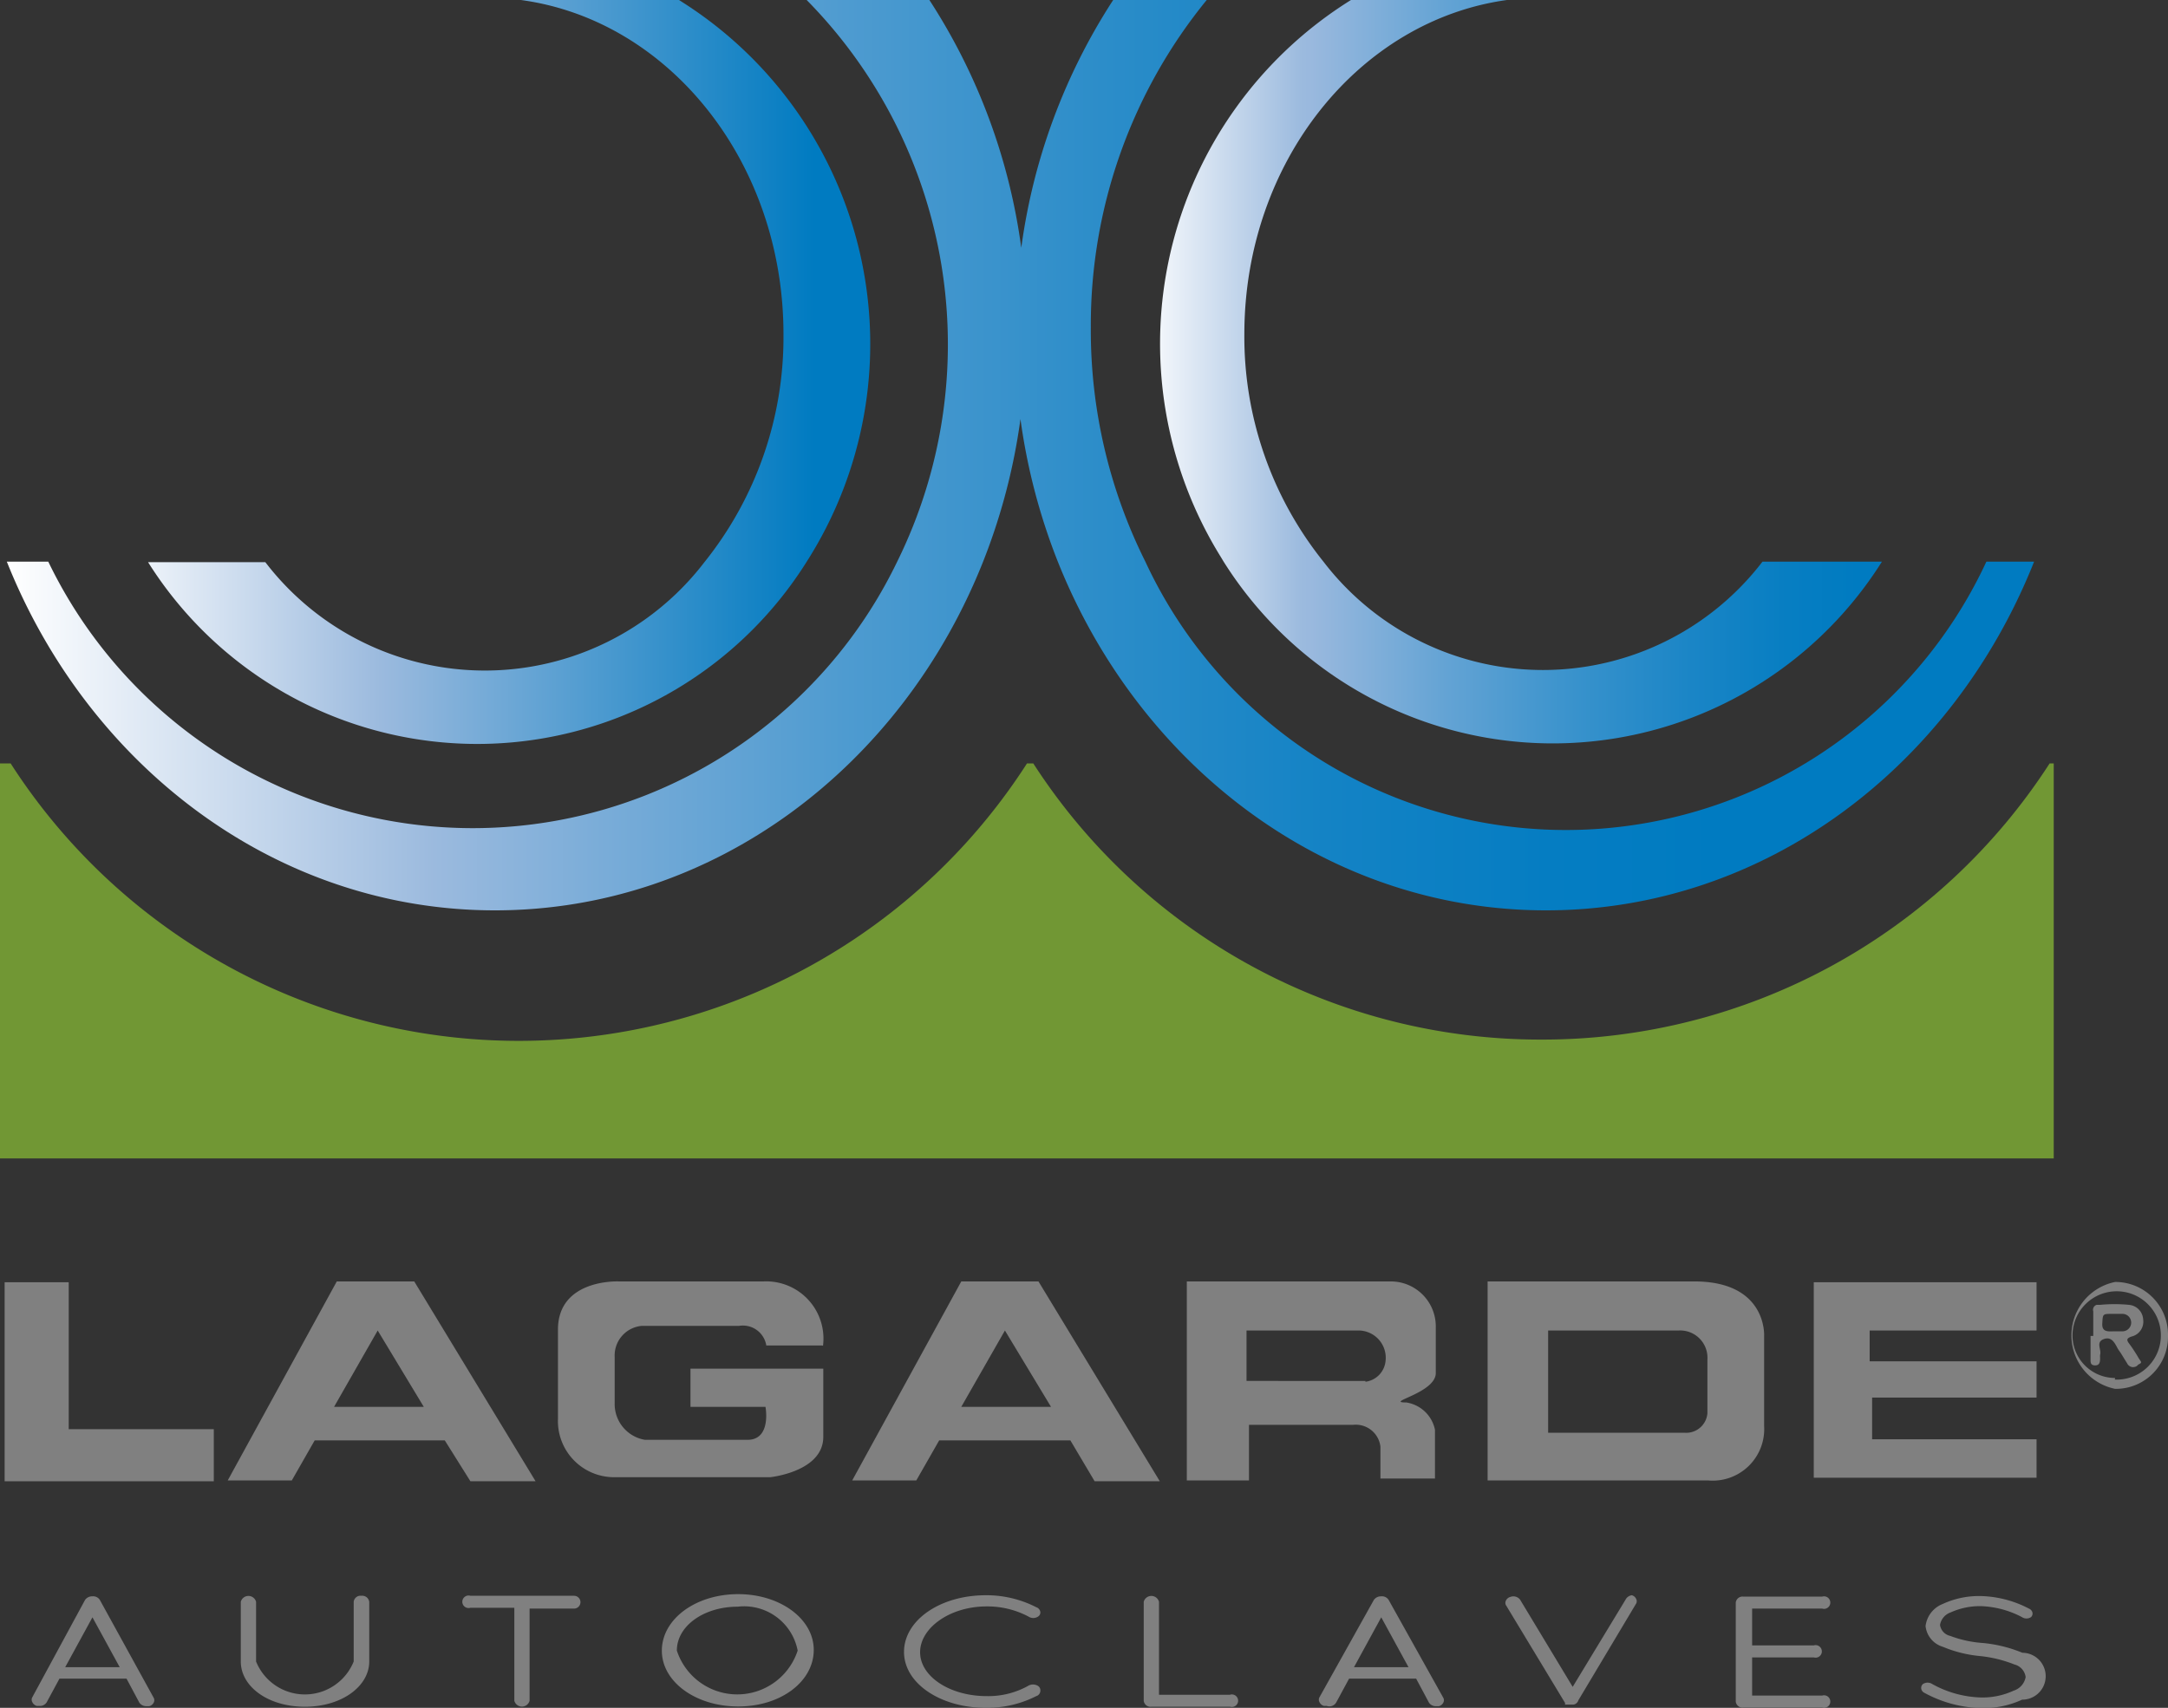 <svg id="f203227f-e9ea-49b6-8359-10d5143eda85" data-name="Calque 1" xmlns="http://www.w3.org/2000/svg" xmlns:xlink="http://www.w3.org/1999/xlink" viewBox="0 0 79.5 62.64"><rect x="0" y="0" width="79.5" height="62.64" fill="#333333" stroke="none"/><defs><linearGradient id="ae92adc7-746c-4717-ac7b-5fb7f396235a" x1="92.42" y1="44.5" x2="118.9" y2="44.5" gradientTransform="matrix(1, 0, 0, -1, -50.75, 58.15)" gradientUnits="userSpaceOnUse"><stop offset="0" stop-color="#fff"/><stop offset="0.23" stop-color="#9bbade"/><stop offset="0.24" stop-color="#9ab9de"/><stop offset="0.43" stop-color="#63a3d4"/><stop offset="0.61" stop-color="#3892cc"/><stop offset="0.77" stop-color="#1a85c6"/><stop offset="0.9" stop-color="#077ec2"/><stop offset="1" stop-color="#007bc1"/></linearGradient><linearGradient id="e8a223b3-c1a2-4958-a386-03ef36db6e79" x1="51" y1="41.45" x2="113.73" y2="41.45" gradientTransform="matrix(1, 0, 0, -1, -50.75, 58.15)" gradientUnits="userSpaceOnUse"><stop offset="0" stop-color="#fff"/><stop offset="0.25" stop-color="#9bbade"/><stop offset="0.35" stop-color="#79acd8"/><stop offset="0.49" stop-color="#4e9bd0"/><stop offset="0.64" stop-color="#2c8dc9"/><stop offset="0.77" stop-color="#1483c5"/><stop offset="0.9" stop-color="#057dc2"/><stop offset="1" stop-color="#007bc1"/></linearGradient><linearGradient id="e57b1a15-5e09-4769-92a9-3dec4be13d52" x1="54.12" y1="44.51" x2="80.6" y2="44.51" gradientTransform="matrix(1, 0, 0, -1, -50.75, 58.15)" gradientUnits="userSpaceOnUse"><stop offset="0" stop-color="#fff"/><stop offset="0.4" stop-color="#9bbade"/><stop offset="1" stop-color="#007bc1"/></linearGradient></defs><title>lagarde-couleur</title><path d="M56.53,38.13A22.13,22.13,0,0,1,37.89,28H37.66A22.15,22.15,0,0,1,.39,28H0V42.49H75.31V28H75.16A22.13,22.13,0,0,1,56.53,38.13Z" transform="translate(0 0)" style="fill:#719734"/><path d="M64.63,20.6a10.14,10.14,0,0,1-16.1,0,13.18,13.18,0,0,1-2.9-8.34C45.63,5.95,49.83.75,55.26,0H49.54a14.85,14.85,0,0,0-4.76,20.45l0.09,0.15a14.26,14.26,0,0,0,24.14,0H64.63v0Z" transform="translate(0 0)" style="fill:url(#ae92adc7-746c-4717-ac7b-5fb7f396235a)"/><path d="M72.84,20.6A17,17,0,0,1,42,20.6,19,19,0,0,1,40,12,18.85,18.85,0,0,1,44.25,0H40.82a22.08,22.08,0,0,0-3.37,9.09A22.08,22.08,0,0,0,34.08,0h-4.5A18,18,0,0,1,32.9,20.6a17.28,17.28,0,0,1-31.13,0H0.25c3,7.52,9.88,12.79,17.9,12.79s14.91-5.26,17.9-12.79a22.4,22.4,0,0,0,1.37-5.23,22.4,22.4,0,0,0,1.37,5.23c3,7.52,9.88,12.79,17.9,12.79S71.6,28.13,74.59,20.6H72.84Z" transform="translate(0 0)" style="fill:url(#e8a223b3-c1a2-4958-a386-03ef36db6e79)"/><path d="M24.9,0H19.1c5.42,0.73,9.63,5.93,9.63,12.26a13.18,13.18,0,0,1-2.9,8.36,10.14,10.14,0,0,1-16.1,0H5.43a14.26,14.26,0,0,0,24.14,0A14.85,14.85,0,0,0,25.07.11Z" transform="translate(0 0)" style="fill:url(#e57b1a15-5e09-4769-92a9-3dec4be13d52)"/><path d="M79.5,49a1.91,1.91,0,0,1-1.88,1.94H77.56a2,2,0,0,1,0-3.92h0a1.93,1.93,0,0,1,1.94,1.92h0V49ZM77.55,50.6A1.62,1.62,0,1,0,76,48.92h0a1.56,1.56,0,0,0,1.5,1.62h0.06v0Z" transform="translate(0 0)" style="fill:gray"/><path d="M76.76,49V48.1a0.19,0.19,0,0,1,.12-0.24H77a5.48,5.48,0,0,1,1.08,0,0.57,0.57,0,0,1,.51.54,0.56,0.56,0,0,1-.42.62c-0.22.07-.18,0.15-0.08,0.28a5.22,5.22,0,0,1,.32.49c0.1,0.17.17,0.18,0,.26A0.24,0.24,0,0,1,78,50c-0.1-.15-0.19-0.32-0.3-0.47s-0.21-.53-0.54-0.42-0.09.39-.15,0.58a0.56,0.56,0,0,0,0,.11c0,0.12,0,.28-0.18.28s-0.17-.12-0.17-0.24V49h0.05Zm0.79-.17h0.28a0.32,0.32,0,0,0,0-.64H77.45c-0.35,0-.34,0-0.36.36s0.3,0.27.51,0.28h0Z" transform="translate(0 0)" style="fill:gray"/><polygon points="2.52 47.03 0.17 47.03 0.17 52.42 0.17 54.33 2.52 54.33 7.84 54.33 7.84 52.42 2.52 52.42 2.52 47.03" style="fill:gray"/><path d="M17.25,54.33h2.39L15.19,47H12.35l-4,7.3H10.7l0.84-1.47h4.77Zm-5-2.73,1.6-2.8,1.69,2.8H12.25Z" transform="translate(0 0)" style="fill:gray"/><path d="M40.14,54.33h2.39L38.08,47H35.25l-4,7.3H33.6l0.84-1.47h4.81ZM35.25,51.6l1.6-2.8,1.69,2.8H35.25Z" transform="translate(0 0)" style="fill:gray"/><polygon points="74.68 48.8 74.68 47.03 66.51 47.03 66.51 54.2 74.68 54.2 74.68 52.79 68.65 52.79 68.65 51.26 74.68 51.26 74.68 49.93 68.56 49.93 68.56 48.8 74.68 48.8" style="fill:gray"/><path d="M62.13,47H54.55v7.3h8.09a1.89,1.89,0,0,0,2.05-2V49S64.81,47,62.13,47Zm0.48,2.84v2a0.78,0.78,0,0,1-.84.71h-5V48.8h4.79A1,1,0,0,1,62.61,49.87Z" transform="translate(0 0)" style="fill:gray"/><path d="M50.87,47H43.52v7.3H45.8V52.26h3.82a0.91,0.91,0,0,1,1,.8v1.17h2V52.44a1.27,1.27,0,0,0-1.05-1c-0.83,0,1.08-.34,1.08-1.08V48.67A1.65,1.65,0,0,0,51,47H50.87Zm-0.8,3.65H45.71V48.8h4.1a1,1,0,0,1,1,1.1A0.85,0.85,0,0,1,50.07,50.68Z" transform="translate(0 0)" style="fill:gray"/><path d="M30.18,49.36A2.1,2.1,0,0,0,28,47H22.68s-2.22-.1-2.22,1.77v3.27a2.06,2.06,0,0,0,2,2.14h5.79s1.94-.2,1.94-1.48V50.2H25.32v1.4h2.75s0.23,1.21-.66,1.21H23.65a1.33,1.33,0,0,1-1.11-1.34v-1.7a1.09,1.09,0,0,1,1-1.14H27.1a0.87,0.87,0,0,1,1,.72v0h2.05Z" transform="translate(0 0)" style="fill:gray"/><path d="M3.66,58.68a0.29,0.29,0,0,0-.27-0.13,0.32,0.32,0,0,0-.27.13L1.18,62.26a0.18,0.18,0,0,0,0,.16,0.26,0.26,0,0,0,.17.15h0.1a0.29,0.29,0,0,0,.26-0.13l0.47-.87H4.64l0.47,0.88a0.31,0.31,0,0,0,.26.13h0.1a0.25,0.25,0,0,0,.17-0.14,0.18,0.18,0,0,0,0-.16Zm0.73,2.47h-2l1-1.83Z" transform="translate(0 0)" style="fill:gray"/><path d="M13.25,58.53a0.25,0.25,0,0,0-.28.22h0v2.19a1.93,1.93,0,0,1-3.58,0V58.75a0.29,0.29,0,0,0-.56,0v2.19c0,0.92,1,1.66,2.35,1.66s2.36-.75,2.36-1.66V58.75A0.26,0.26,0,0,0,13.25,58.53Z" transform="translate(0 0)" style="fill:gray"/><path d="M21.05,58.53h-3.8a0.23,0.23,0,1,0,0,.44h1.61v3.41a0.29,0.29,0,0,0,.56,0V59h1.63A0.23,0.23,0,1,0,21.05,58.53Z" transform="translate(0 0)" style="fill:gray"/><path d="M27.07,58.47c-1.56,0-2.79.91-2.8,2.06s1.24,2.06,2.8,2.06,2.76-.91,2.77-2.06S28.61,58.47,27.07,58.47Zm2.18,2.07a2.33,2.33,0,0,1-4.43,0c0-.91,1-1.61,2.23-1.61A2,2,0,0,1,29.25,60.54Z" transform="translate(0 0)" style="fill:gray"/><path d="M36.18,58.92a3.22,3.22,0,0,1,1.53.37,0.32,0.32,0,0,0,.36,0,0.18,0.18,0,0,0,.08-0.16A0.22,0.22,0,0,0,38,58.95a4,4,0,0,0-1.85-.44h0c-1.68,0-3,.92-3,2.08s1.35,2.05,3,2.05A4,4,0,0,0,38,62.21,0.21,0.21,0,0,0,38.15,62a0.19,0.19,0,0,0-.08-0.16,0.35,0.35,0,0,0-.38,0,3,3,0,0,1-1.51.37c-1.35,0-2.44-.72-2.44-1.61S34.83,58.92,36.18,58.92Z" transform="translate(0 0)" style="fill:gray"/><path d="M45.1,62.16H42.5V58.75a0.29,0.29,0,0,0-.56,0v3.63a0.25,0.25,0,0,0,.28.22h2.89A0.23,0.23,0,1,0,45.1,62.16Z" transform="translate(0 0)" style="fill:gray"/><path d="M50.92,58.68a0.29,0.29,0,0,0-.27-0.13,0.32,0.32,0,0,0-.27.13l-2,3.58a0.18,0.18,0,0,0,0,.16,0.26,0.26,0,0,0,.17.15h0.1A0.29,0.29,0,0,0,49,62.44l0.47-.87h2.46l0.47,0.88a0.3,0.3,0,0,0,.26.13h0.1a0.25,0.25,0,0,0,.17-0.14,0.18,0.18,0,0,0,0-.16Zm0.73,2.47h-2l1-1.83Z" transform="translate(0 0)" style="fill:gray"/><path d="M59.61,58.67l-1.94,3.2-1.93-3.2a0.31,0.31,0,0,0-.35-0.1,0.25,0.25,0,0,0-.17.14,0.18,0.18,0,0,0,0,.16l2.17,3.59v0.06h0.32a0.23,0.23,0,0,0,.17-0.16L60,58.81a0.18,0.18,0,0,0,0-.16,0.25,0.25,0,0,0-.16-0.14A0.3,0.3,0,0,0,59.61,58.67Z" transform="translate(0 0)" style="fill:gray"/><path d="M66.82,59a0.23,0.23,0,1,0,0-.44H63.93a0.25,0.25,0,0,0-.28.22h0v3.63a0.25,0.25,0,0,0,.28.22h2.89a0.23,0.23,0,1,0,0-.44H64.25V60.79h2.26a0.23,0.23,0,1,0,0-.44H64.25V59h2.57Z" transform="translate(0 0)" style="fill:gray"/><path d="M74.16,60.62a5,5,0,0,0-1.47-.36A4.18,4.18,0,0,1,71.51,60a0.48,0.48,0,0,1-.37-0.4,0.59,0.59,0,0,1,.39-0.46,2.6,2.6,0,0,1,1.11-.23,3.48,3.48,0,0,1,1.5.4,0.3,0.3,0,0,0,.34,0,0.18,0.18,0,0,0,.05-0.16,0.21,0.21,0,0,0-.13-0.15,4,4,0,0,0-1.77-.46,3.16,3.16,0,0,0-1.39.29,1,1,0,0,0-.63.81,0.89,0.89,0,0,0,.63.76,4.63,4.63,0,0,0,1.36.34,4.71,4.71,0,0,1,1.27.31,0.55,0.55,0,0,1,.41.46,0.64,0.64,0,0,1-.44.5,2.72,2.72,0,0,1-1.2.25h0a3.89,3.89,0,0,1-1.78-.49,0.31,0.31,0,0,0-.35,0h0a0.19,0.19,0,0,0-.06.16,0.2,0.2,0,0,0,.1.15,4.56,4.56,0,0,0,2.11.57,3.37,3.37,0,0,0,1.49-.31A0.84,0.84,0,0,0,74.16,60.62Z" transform="translate(0 0)" style="fill:gray"/></svg>